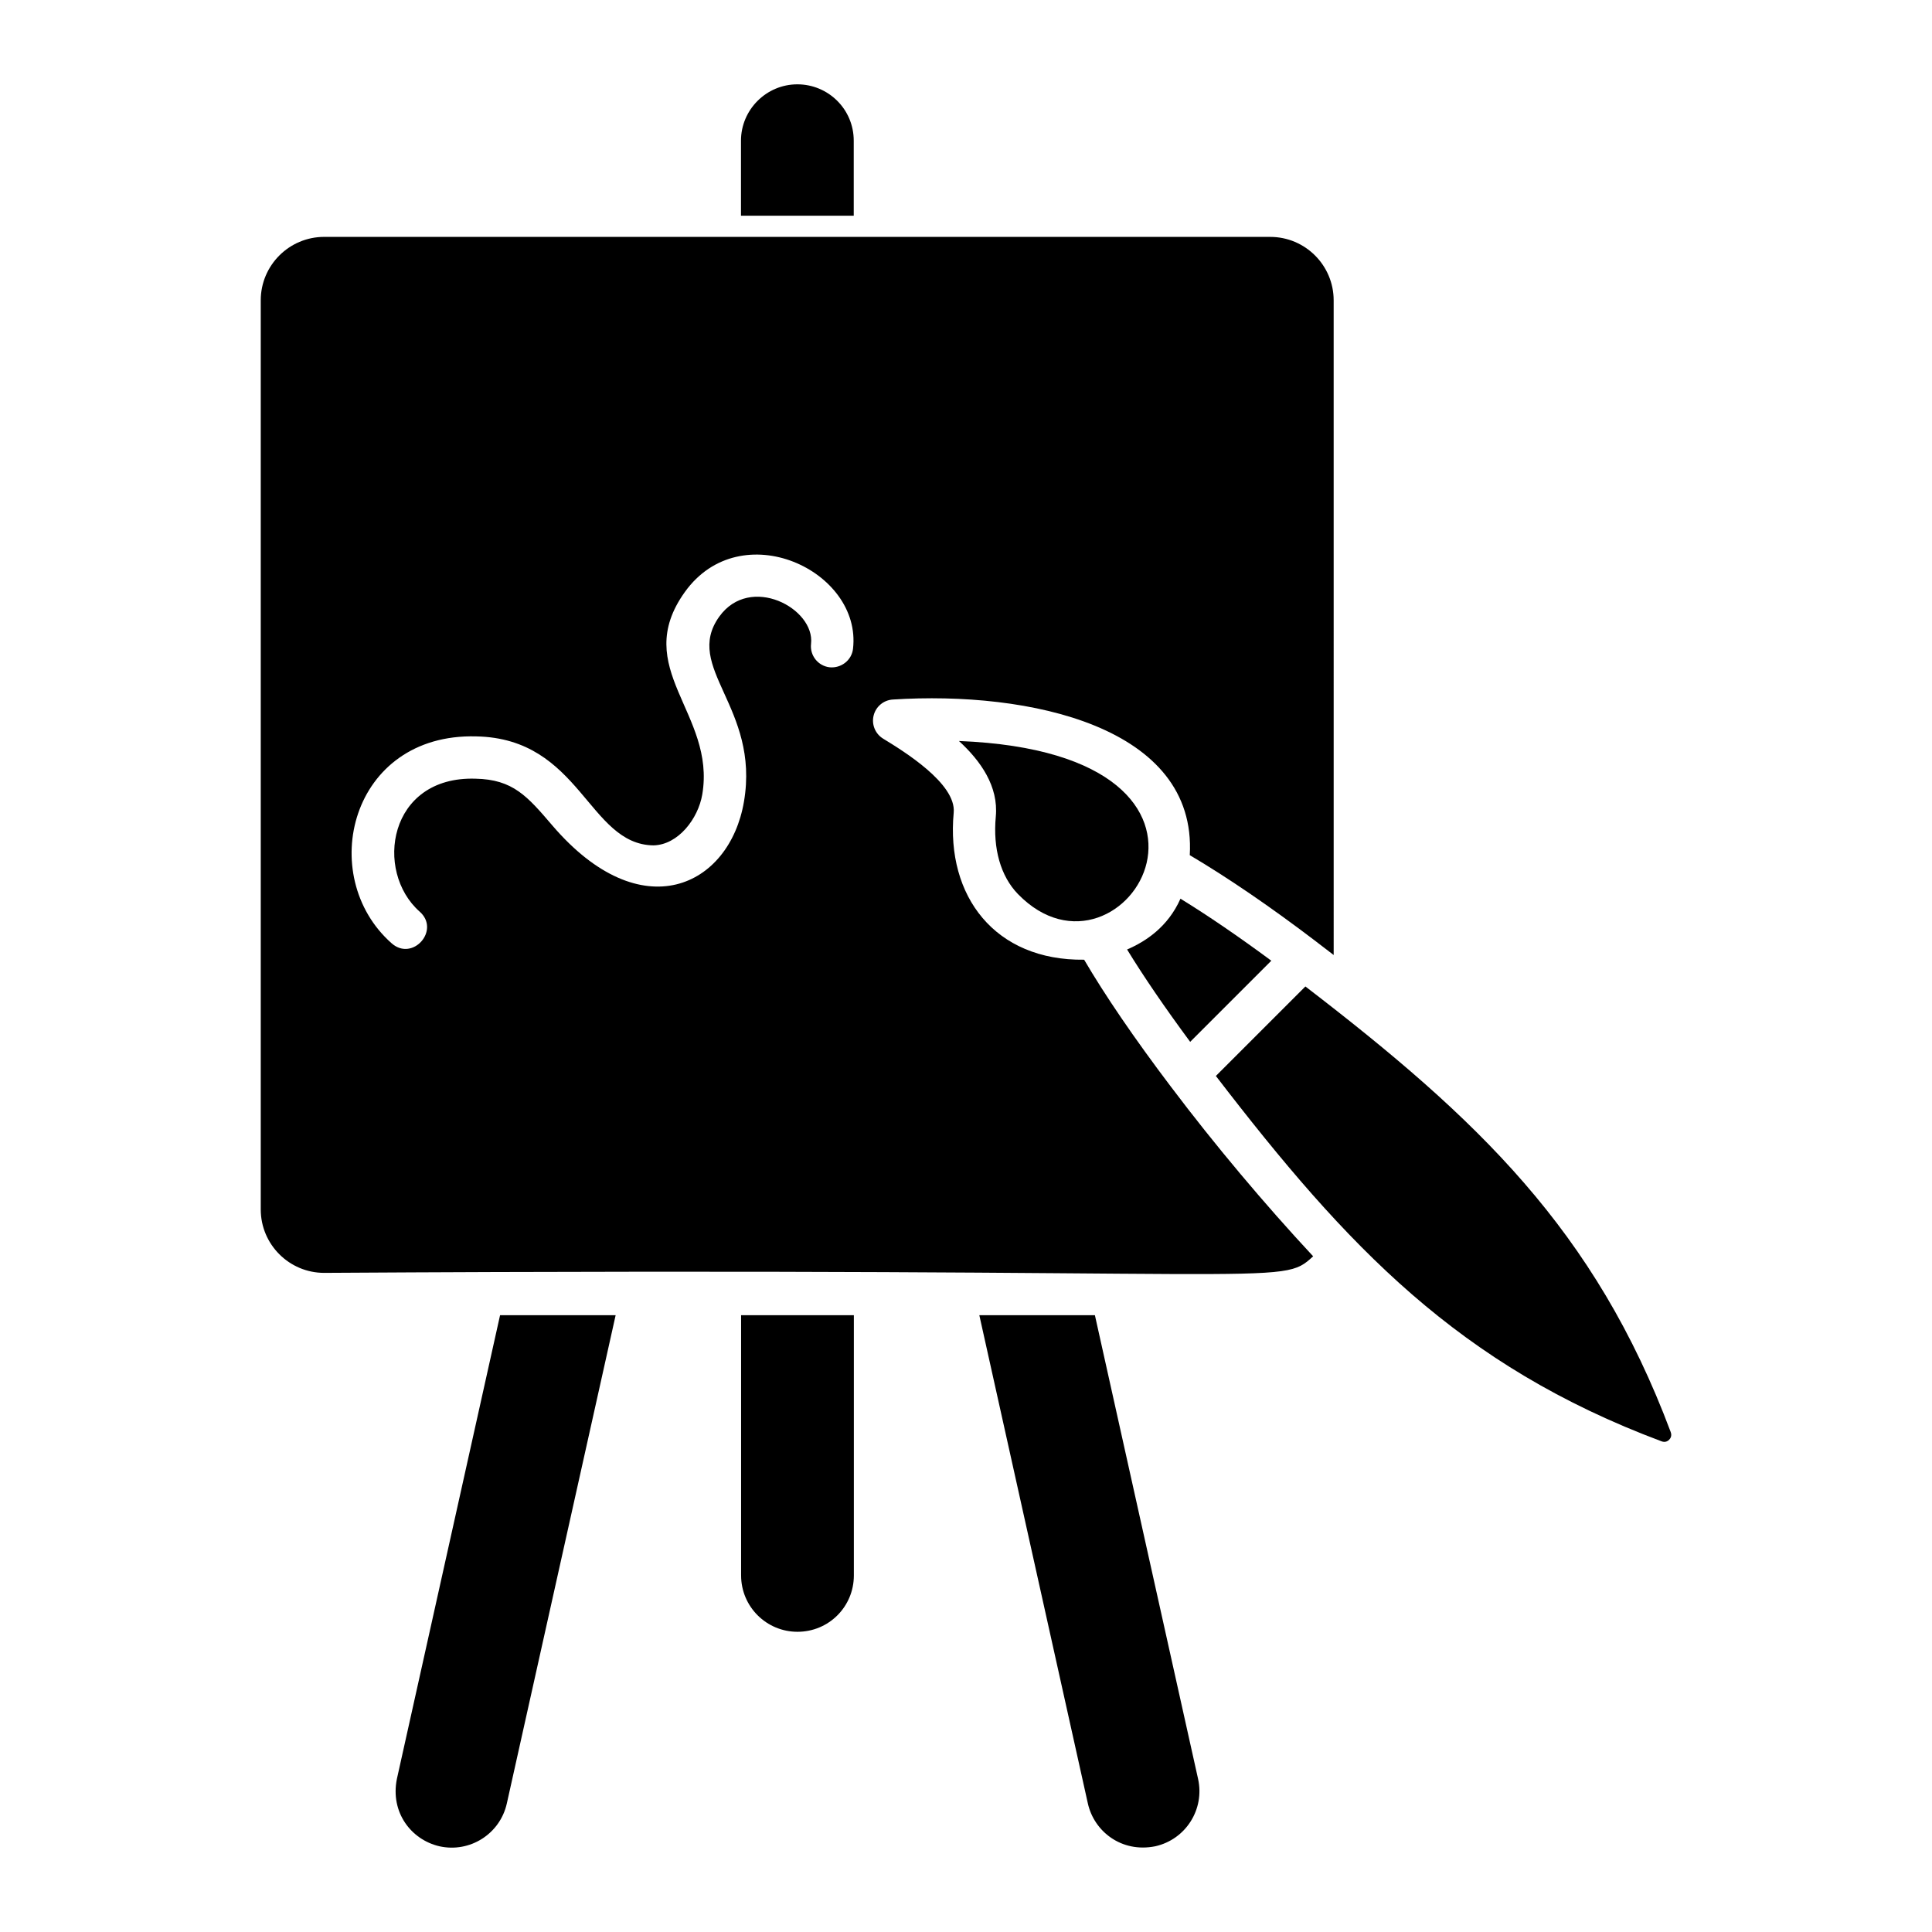 <?xml version="1.0" encoding="UTF-8"?>
<!-- Uploaded to: SVG Repo, www.svgrepo.com, Generator: SVG Repo Mixer Tools -->
<svg fill="#000000" width="800px" height="800px" version="1.1" viewBox="144 144 512 512" xmlns="http://www.w3.org/2000/svg">
 <g>
  <path d="m370.25 181.29c0-8.375-6.781-14.941-14.941-14.941-8.219 0-14.941 6.723-14.941 14.941v19.871h29.883z"/>
  <path d="m340.4 561.5c0 8.293 6.723 14.941 14.941 14.941 8.293 0 14.941-6.648 14.941-14.941v-68.957h-29.883z"/>
  <path d="m249.18 615.43c-1.793 8.891 3.809 16.137 11.281 17.855 8.066 1.793 16.062-3.289 17.855-11.355l28.836-129.39h-30.629z"/>
  <path d="m434.16 492.54h-30.629l28.762 129.39c1.645 7.394 8.891 13.148 17.855 11.355 8.07-1.793 13.148-9.785 11.355-17.855z"/>
  <path d="m413.76 380.93c27.914 28.719 68.266-37.227-15.633-40.559 5.793 5.297 10.516 12.047 9.77 20.035-0.793 8.512 1.289 15.801 5.863 20.523z"/>
  <path d="m586.77 523.55c-20.074-53.66-51.336-83.184-96.828-118.13l-23.723 23.719c34.84 45.355 64.359 76.711 118.14 96.836 0.992 0.363 1.672-0.109 1.984-0.43 0.312-0.316 0.785-0.996 0.422-1.992z"/>
  <path d="m480.91 398.6c-8.594-6.363-16.75-11.938-24.074-16.438-3.293 7.441-9.184 11.336-14.148 13.461 4.332 7.09 9.93 15.285 16.719 24.477z"/>
  <path d="m454.31 432c-9.867-13.051-17.508-24.289-23.004-33.668-23.602 0.293-36.641-16.777-34.566-38.965 0.723-7.742-13.391-16.371-18.703-19.617-2.086-1.277-3.106-3.758-2.516-6.129 0.586-2.371 2.648-4.094 5.09-4.238 36.148-2.336 80.645 7.184 78.691 41.242 9.914 5.859 21.375 13.66 33.531 22.926 0.008 0.004 0.012 0.016 0.02 0.023 1.523 1.148 3.055 2.34 4.586 3.516l-0.004-173.5c0-9.266-7.535-16.809-16.805-16.809l-250.72-0.004c-9.27 0-16.809 7.543-16.809 16.809v240.93c0 9.266 7.539 16.809 16.809 16.809 257.59-1.59 253.11 3.867 262.09-4.391-12.824-13.773-26.094-29.555-37.684-44.934-0.004 0-0.004-0.004-0.004-0.008zm-90.445-111.16c-3.074-0.352-5.281-3.129-4.93-6.207 1.082-9.422-16.156-18.586-24.316-7.231-9.691 13.496 10.812 24.023 6.535 49.051-3.82 22.434-27.125 33.945-50.797 6.281-6.609-7.719-10.402-12.184-20.379-12.375-23.105-0.699-26.867 24.547-14.766 35.23 5.566 4.918-1.867 13.305-7.414 8.406-20.195-17.82-10.973-55.73 22.395-54.844 27.715 0.539 29.645 28.629 46.973 28.883 6.598-0.145 11.855-7.106 12.938-13.469 3.676-21.535-19.152-33.418-4.598-53.695 14.852-20.691 46.93-5.672 44.555 15.043-0.344 3.074-3.152 5.219-6.195 4.926z"/>
 </g>
</svg>